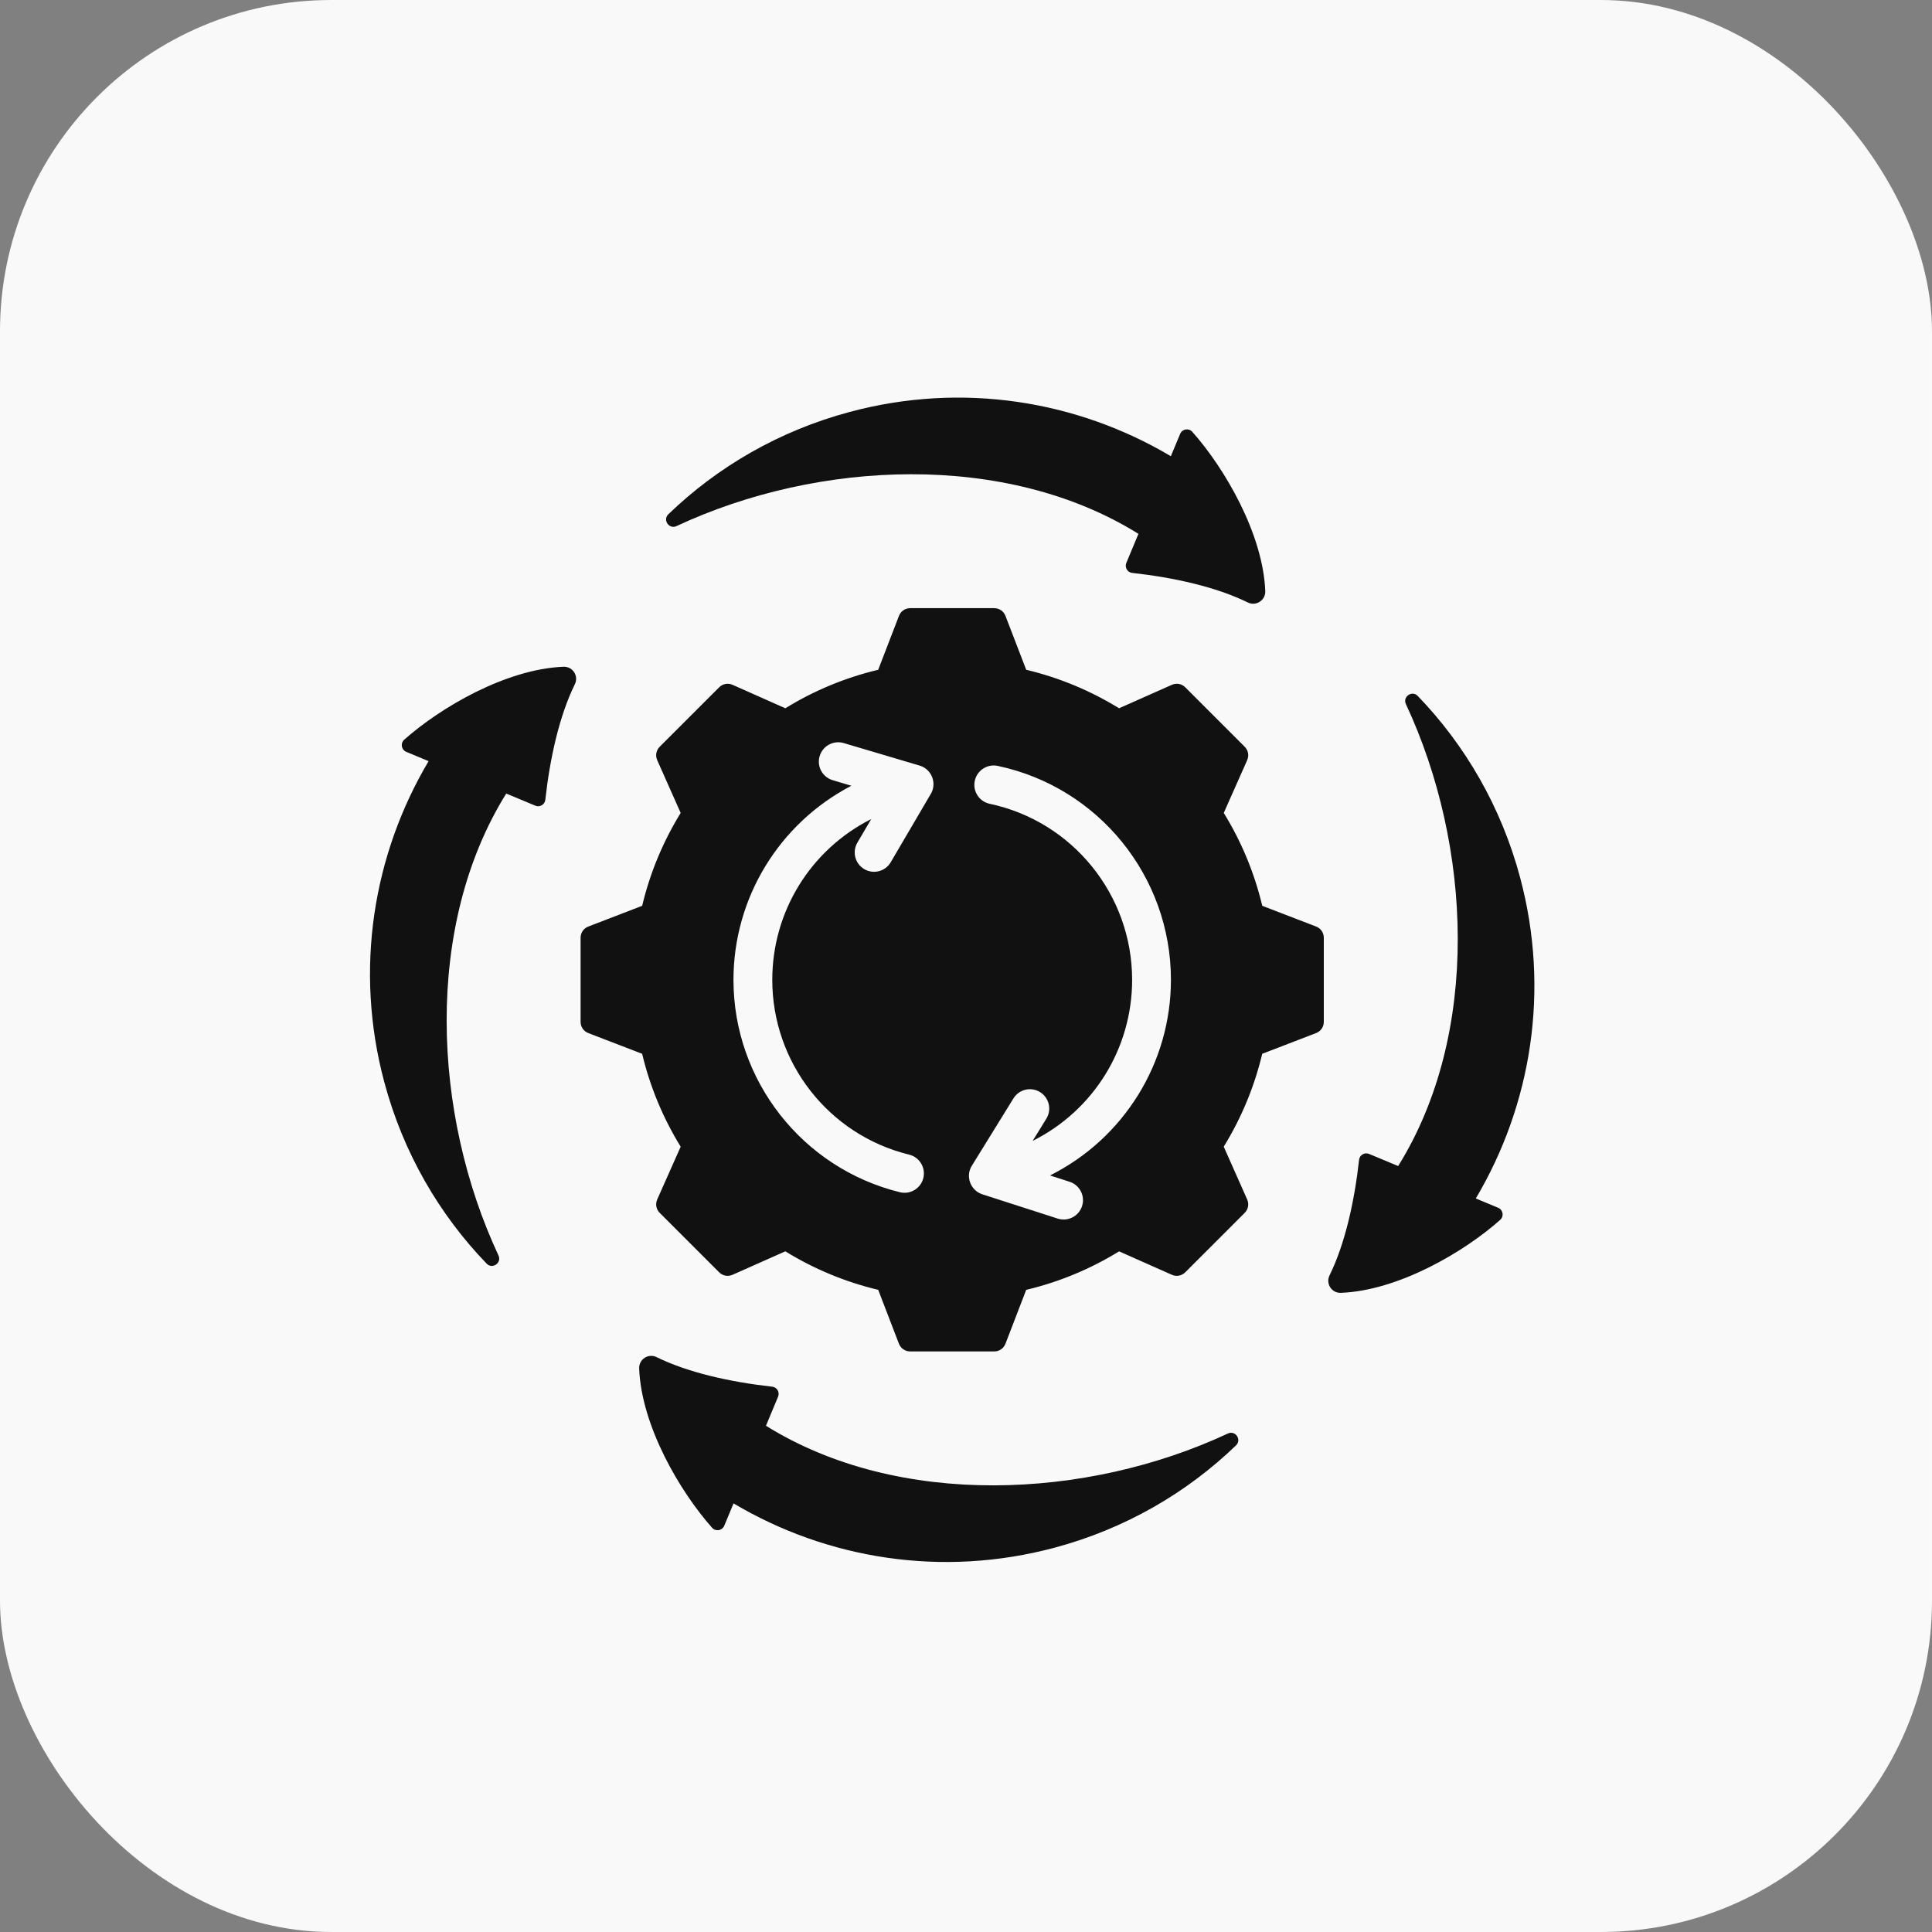 <svg xmlns="http://www.w3.org/2000/svg" width="70" height="70" viewBox="0 0 70 70" fill="none"><rect x="0" y="0" width="70" height="70" fill="#808080" stroke="none"/><rect width="70" height="70" rx="12" fill="#F9F9F9"></rect><path fill-rule="evenodd" clip-rule="evenodd" d="M37.181 24.267C38.37 24.55 39.505 25.021 40.546 25.662L42.457 24.813C42.626 24.738 42.815 24.773 42.946 24.904L45.096 27.054C45.227 27.186 45.262 27.374 45.187 27.544L44.339 29.454C44.98 30.494 45.451 31.63 45.734 32.819L47.683 33.569C47.856 33.636 47.964 33.794 47.964 33.98V37.02C47.964 37.206 47.856 37.364 47.683 37.431L45.733 38.181C45.45 39.37 44.979 40.505 44.338 41.546L45.187 43.457C45.262 43.626 45.227 43.815 45.096 43.946L42.946 46.096C42.815 46.227 42.626 46.262 42.457 46.187L40.547 45.339C39.506 45.98 38.37 46.451 37.181 46.734L36.431 48.683C36.364 48.856 36.206 48.965 36.02 48.965H32.98C32.794 48.965 32.636 48.856 32.569 48.683L31.819 46.733C30.63 46.45 29.495 45.979 28.454 45.338L26.544 46.187C26.374 46.262 26.186 46.227 26.054 46.096L23.904 43.946C23.773 43.815 23.738 43.626 23.813 43.457L24.662 41.547C24.021 40.506 23.549 39.37 23.266 38.181L21.317 37.431C21.144 37.364 21.036 37.206 21.036 37.021V33.98C21.036 33.794 21.144 33.636 21.317 33.57L23.267 32.819C23.55 31.63 24.021 30.495 24.662 29.454L23.813 27.544C23.738 27.374 23.773 27.186 23.904 27.054L26.055 24.904C26.186 24.773 26.374 24.738 26.544 24.813L28.454 25.662C29.495 25.021 30.63 24.55 31.819 24.267L32.57 22.317C32.636 22.144 32.794 22.035 32.98 22.035H36.02C36.206 22.035 36.364 22.144 36.431 22.317L37.181 24.267ZM13.925 39.212C12.827 35.115 13.522 30.959 15.529 27.578L14.72 27.241C14.54 27.166 14.5 26.93 14.646 26.8C15.959 25.632 18.336 24.24 20.416 24.158C20.75 24.144 20.976 24.491 20.828 24.791C20.267 25.93 19.924 27.471 19.758 28.977C19.739 29.152 19.558 29.259 19.395 29.191L18.342 28.752C15.354 33.551 15.666 40.363 18.062 45.49C18.187 45.758 17.838 45.998 17.633 45.785C15.915 44.003 14.611 41.773 13.925 39.212ZM38.212 56.075C34.115 57.173 29.959 56.478 26.578 54.471L26.241 55.28C26.166 55.46 25.93 55.5 25.801 55.354C24.632 54.041 23.24 51.664 23.158 49.584C23.144 49.249 23.491 49.024 23.791 49.172C24.93 49.733 26.471 50.075 27.977 50.242C28.152 50.261 28.259 50.442 28.191 50.605L27.752 51.658C32.551 54.647 39.363 54.334 44.49 51.938C44.758 51.813 44.998 52.162 44.785 52.367C43.003 54.085 40.773 55.389 38.212 56.075ZM55.075 31.788C56.173 35.885 55.478 40.041 53.471 43.422L54.28 43.759C54.46 43.834 54.5 44.07 54.354 44.199C53.041 45.368 50.664 46.76 48.584 46.842C48.248 46.856 48.025 46.508 48.172 46.209C48.732 45.07 49.075 43.529 49.242 42.023C49.261 41.848 49.442 41.741 49.605 41.809L50.658 42.248C53.647 37.449 53.334 30.637 50.938 25.51C50.813 25.242 51.162 25.002 51.367 25.215C53.085 26.997 54.389 29.227 55.075 31.788ZM30.788 14.925C34.885 13.827 39.041 14.522 42.422 16.529L42.759 15.72C42.834 15.54 43.07 15.5 43.2 15.646C44.368 16.959 45.76 19.336 45.843 21.416C45.856 21.75 45.509 21.976 45.209 21.828C44.07 21.267 42.529 20.924 41.023 20.758C40.848 20.739 40.741 20.558 40.809 20.395L41.248 19.342C36.449 16.354 29.637 16.666 24.51 19.062C24.242 19.187 24.002 18.838 24.215 18.633C25.997 16.915 28.227 15.611 30.788 14.925ZM38.752 42.817L38.044 42.589C40.722 41.247 42.425 38.508 42.425 35.501C42.425 31.763 39.809 28.525 36.15 27.75C35.771 27.669 35.398 27.912 35.318 28.291C35.238 28.67 35.48 29.043 35.859 29.123C38.867 29.76 41.019 32.429 41.019 35.501C41.019 37.982 39.625 40.232 37.414 41.337L37.911 40.533C38.114 40.204 38.012 39.772 37.683 39.569C37.354 39.365 36.922 39.468 36.719 39.797L35.227 42.212C34.962 42.604 35.156 43.133 35.595 43.273L38.323 44.152C38.692 44.27 39.087 44.067 39.205 43.699C39.323 43.33 39.12 42.935 38.752 42.817ZM33.29 27.73L30.567 26.922C30.196 26.813 29.806 27.026 29.697 27.398C29.587 27.769 29.8 28.159 30.172 28.268L30.847 28.469C28.229 29.833 26.575 32.538 26.575 35.502C26.575 39.144 29.07 42.329 32.608 43.197C32.985 43.288 33.363 43.057 33.455 42.68C33.545 42.304 33.314 41.925 32.938 41.834C30.023 41.12 27.981 38.499 27.981 35.501C27.981 33.03 29.366 30.785 31.566 29.676L31.064 30.531C30.869 30.865 30.98 31.294 31.314 31.49C31.648 31.686 32.077 31.574 32.273 31.24L33.702 28.803C33.972 28.402 33.764 27.849 33.29 27.73Z" fill="#111111"></path></svg>